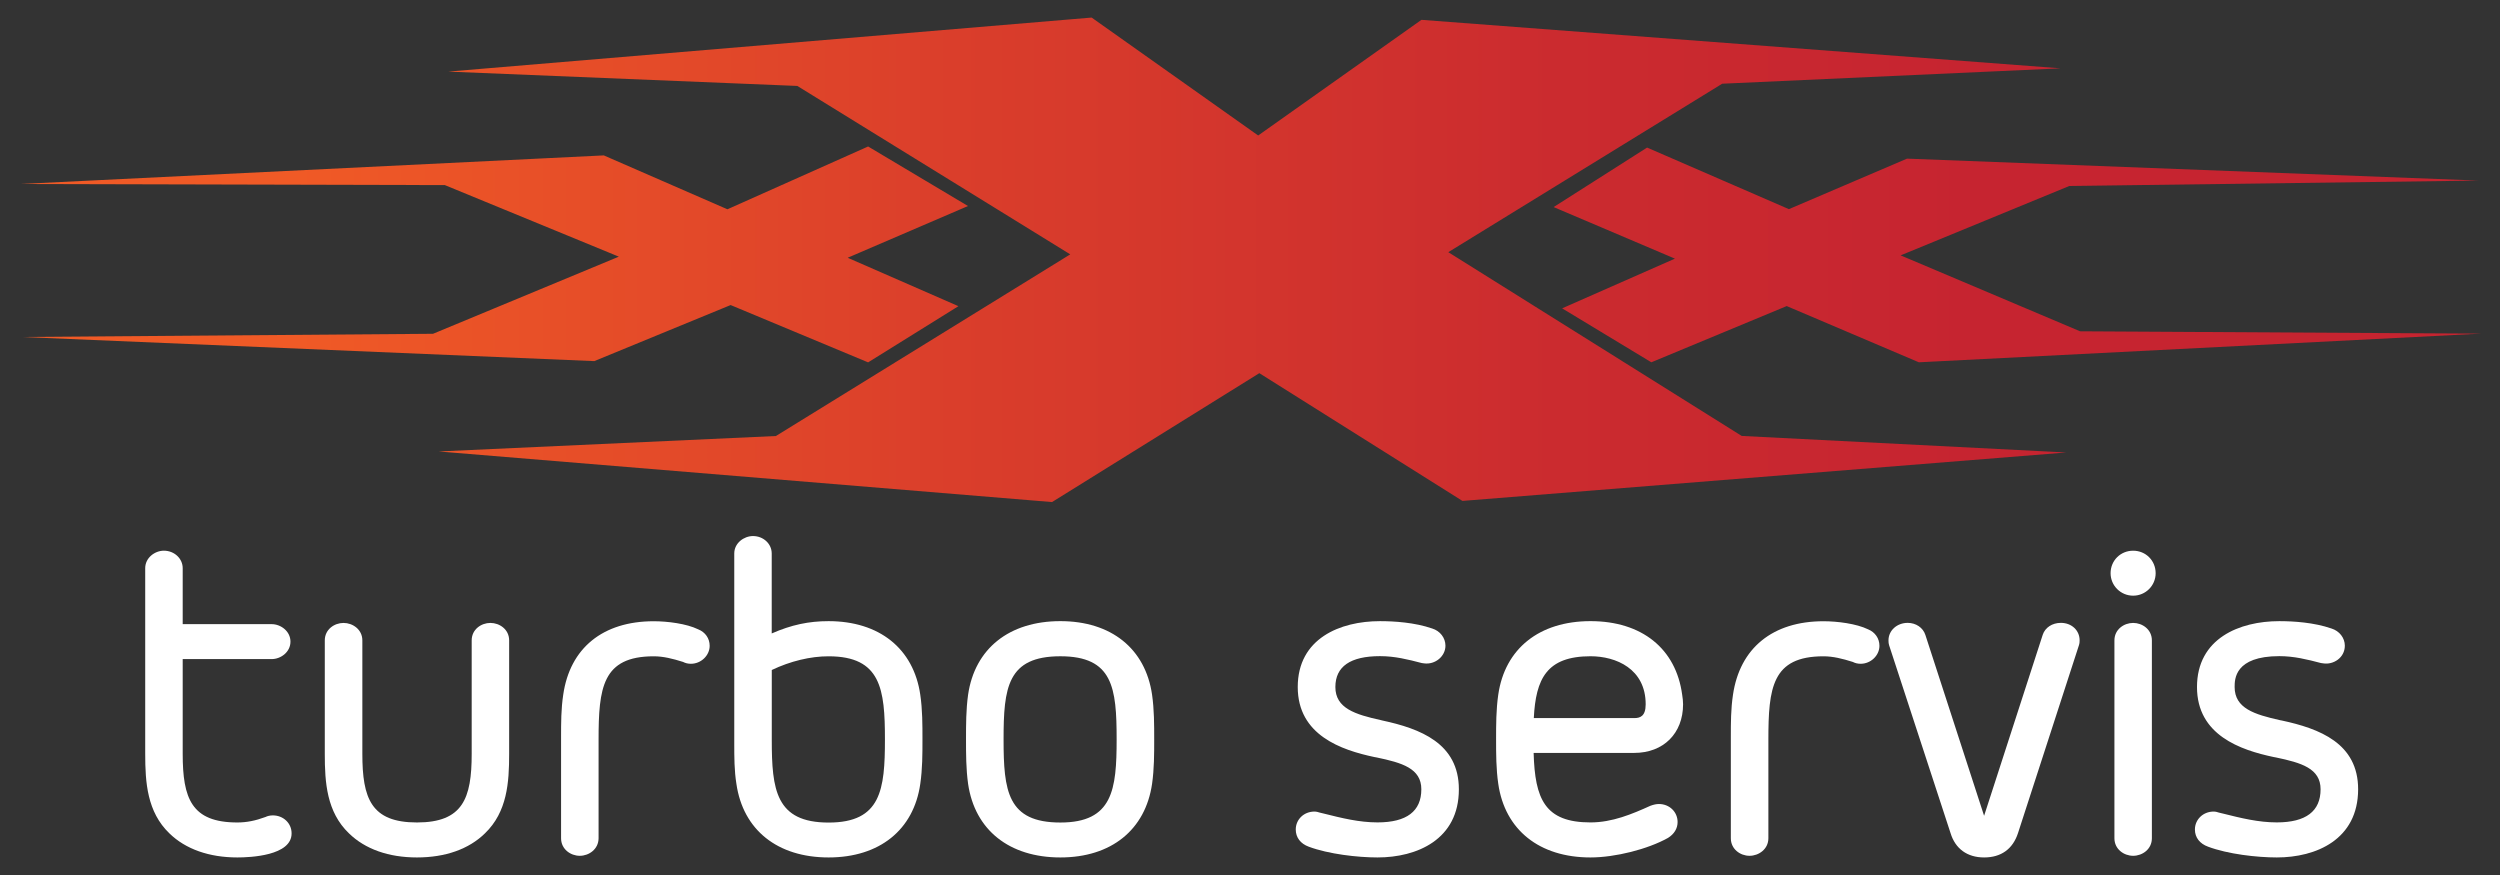 <svg xmlns="http://www.w3.org/2000/svg" xmlns:xlink="http://www.w3.org/1999/xlink" id="Layer_1" x="0px" y="0px" width="200px" height="70px" viewBox="0 0 200 70" xml:space="preserve"><rect x="0" y="0" width="200" height="70" fill="#333333" stroke="none"/><g>	<path fill="#FFFFFF" d="M22.907,66.664c0,1.333-2.978,1.503-3.914,1.503c-1.871,0-3.768-0.469-5.137-1.806   c-1.668-1.604-1.802-3.842-1.802-6.045V45.458c0-0.569,0.531-0.969,1.063-0.969c0.544,0,1.078,0.403,1.078,0.969v4.903h7.548   c0.529,0,1.063,0.402,1.063,0.97c0,0.563-0.534,0.963-1.063,0.963h-7.548v8.017c0,3.58,0.73,5.914,4.805,5.914   c0.843,0,1.604-0.179,2.411-0.461c0.125-0.07,0.297-0.103,0.431-0.103C22.408,65.661,22.907,66.053,22.907,66.664z"></path>	<path fill="#FFFFFF" d="M18.993,68.596c-2.263,0-4.148-0.666-5.44-1.926c-1.787-1.716-1.936-4.078-1.936-6.359V45.455   c0-0.841,0.778-1.4,1.494-1.4c0.832,0,1.505,0.625,1.505,1.4v4.477h7.121c0.721,0,1.5,0.563,1.5,1.399   c0,0.838-0.778,1.396-1.5,1.396h-7.121v7.584c0,3.558,0.696,5.487,4.372,5.487c0.735,0,1.437-0.137,2.262-0.442   c0.13-0.072,0.362-0.125,0.576-0.125c0.843,0,1.502,0.627,1.502,1.435C23.34,68.459,20.015,68.596,18.993,68.596z M13.117,44.921   c-0.294,0-0.633,0.218-0.633,0.537v14.858c0,2.174,0.131,4.252,1.675,5.735c1.432,1.39,3.415,1.688,4.841,1.688   c1.709,0,3.485-0.409,3.485-1.075c0-0.459-0.551-0.678-0.878-0.518c-0.956,0.352-1.763,0.518-2.601,0.518   c-4.348,0-5.232-2.542-5.232-6.348v-8.451h7.976c0.297,0,0.635-0.211,0.635-0.534c0-0.315-0.338-0.537-0.635-0.537h-7.976v-5.336   C13.761,45.139,13.423,44.921,13.117,44.921z"></path></g><g>	<path fill="#FFFFFF" d="M40.304,51.23v9.078c0,2.176-0.133,4.448-1.802,6.047c-1.366,1.33-3.275,1.802-5.146,1.802   c-1.862,0-3.769-0.459-5.14-1.802c-1.663-1.599-1.802-3.871-1.802-6.047V51.23c0-0.599,0.537-0.959,1.072-0.959   c0.537,0,1.078,0.36,1.078,0.959v9.078c0,3.582,0.73,5.916,4.798,5.916c4.08,0,4.811-2.34,4.811-5.916V51.23   c0-0.599,0.538-0.959,1.072-0.959C39.772,50.271,40.304,50.633,40.304,51.23z"></path>	<path fill="#FFFFFF" d="M33.356,68.596c-2.266,0-4.143-0.666-5.437-1.926c-1.788-1.713-1.936-4.072-1.936-6.359v-9.08   c0-0.875,0.76-1.396,1.502-1.396c0.73,0,1.503,0.521,1.503,1.396v9.078c0,3.559,0.694,5.488,4.368,5.488   c3.679,0,4.379-1.931,4.379-5.488V51.23c0-0.875,0.76-1.396,1.497-1.396c0.737,0,1.5,0.521,1.5,1.396v9.078   c0,2.282-0.148,4.64-1.936,6.36C37.512,67.93,35.63,68.596,33.356,68.596z M27.485,50.701c-0.318,0-0.641,0.188-0.641,0.533v9.082   c0,2.094,0.13,4.254,1.675,5.735c1.425,1.39,3.417,1.688,4.837,1.688c1.425,0,3.42-0.298,4.842-1.688   c1.55-1.478,1.675-3.643,1.675-5.735V51.23c0-0.345-0.323-0.529-0.635-0.529c-0.267,0-0.641,0.164-0.641,0.529v9.078   c0,3.813-0.885,6.35-5.241,6.35c-4.344,0-5.235-2.536-5.235-6.35V51.23C28.121,50.861,27.747,50.701,27.485,50.701z"></path></g><g>	<path fill="#FFFFFF" d="M55.664,50.73c0.405,0.166,0.671,0.5,0.671,0.935c0,0.575-0.532,1.003-1.069,1.003   c-0.172,0-0.302-0.029-0.439-0.096c-0.826-0.272-1.663-0.504-2.536-0.504c-4.771,0-4.846,3.442-4.846,7.113v7.881   c0,0.605-0.531,0.967-1.069,0.967c-0.534,0-1.068-0.36-1.068-0.967V58.95c0-1.073,0-2.21,0.166-3.308   c0.534-3.709,3.136-5.512,6.811-5.512C53.265,50.13,54.765,50.305,55.664,50.73z"></path>	<path fill="#FFFFFF" d="M46.382,68.464c-0.733,0-1.496-0.528-1.496-1.401v-8.117c0-1.098,0-2.239,0.172-3.366   c0.535-3.736,3.171-5.881,7.239-5.881c1.099,0,2.626,0.192,3.558,0.647c0.57,0.227,0.918,0.725,0.918,1.319   c0,0.776-0.692,1.437-1.5,1.437c-0.237,0-0.445-0.052-0.629-0.148c-0.826-0.262-1.586-0.45-2.346-0.45   c-4.115,0-4.412,2.522-4.412,6.681v7.881C47.878,67.936,47.119,68.464,46.382,68.464z M52.296,50.559   c-3.652,0-5.909,1.84-6.387,5.145c-0.163,1.074-0.163,2.175-0.163,3.242v8.117c0,0.393,0.392,0.537,0.635,0.537   c0.309,0,0.636-0.191,0.636-0.537v-7.879c0-3.539,0-7.548,5.273-7.548c0.972,0,1.889,0.267,2.673,0.524   c0.13,0.063,0.198,0.074,0.302,0.074c0.303,0,0.638-0.238,0.638-0.574c0-0.317-0.255-0.467-0.404-0.535   C54.679,50.736,53.265,50.559,52.296,50.559z"></path></g><g>	<path fill="#FFFFFF" d="M73.201,55.645c0.175,1.168,0.175,2.338,0.175,3.51c0,1.162,0,2.332-0.175,3.5   c-0.529,3.707-3.344,5.514-6.907,5.514c-3.61,0-6.407-1.809-6.942-5.514c-0.172-1.03-0.172-2.105-0.172-3.135V44.281   c0-0.563,0.538-0.963,1.075-0.963c0.534,0,1.069,0.398,1.069,0.963v7.08c1.639-0.803,3.141-1.231,4.977-1.231   C69.857,50.13,72.672,51.934,73.201,55.645z M71.232,59.152c0-3.776-0.169-7.084-4.944-7.084c-1.704,0-3.479,0.504-4.977,1.268   v5.848c0,3.737,0.169,7.047,4.977,7.047C71.063,66.23,71.232,62.921,71.232,59.152z"></path>	<path fill="#FFFFFF" d="M66.288,68.596c-4.092,0-6.844-2.199-7.376-5.89c-0.171-1.06-0.171-2.142-0.171-3.19v-15.24   c0-0.834,0.777-1.392,1.499-1.392c0.829,0,1.497,0.62,1.497,1.392v6.4c1.582-0.693,2.972-0.984,4.545-0.984   c4.065,0,6.806,2.194,7.34,5.887c0.175,1.197,0.175,2.395,0.175,3.568c0,1.162,0,2.358-0.175,3.563   C73.1,66.396,70.354,68.596,66.288,68.596z M60.246,43.753c-0.304,0-0.642,0.22-0.642,0.528V59.52c0,1.018,0,2.067,0.169,3.065   c0.466,3.272,2.848,5.147,6.521,5.147c3.652,0,6.016-1.875,6.482-5.135c0.175-1.142,0.175-2.313,0.175-3.445   c0-1.139,0-2.312-0.175-3.447c-0.46-3.27-2.83-5.146-6.482-5.146c-1.642,0-3.082,0.36-4.789,1.2l-0.615,0.3v-7.771   C60.884,43.967,60.551,43.753,60.246,43.753z M66.288,66.664c-5.404,0-5.404-4.148-5.404-7.48v-6.108l0.231-0.125   c1.669-0.847,3.503-1.313,5.172-1.313c5.375,0,5.375,4.168,5.375,7.518C71.663,62.495,71.663,66.664,66.288,66.664z M61.742,53.6   v5.584c0,3.996,0.318,6.621,4.546,6.621c4.198,0,4.507-2.633,4.507-6.65c0-4.021-0.315-6.651-4.507-6.651   C64.833,52.502,63.224,52.893,61.742,53.6z"></path></g><g>	<path fill="#FFFFFF" d="M91.738,55.645c0.166,1.168,0.166,2.338,0.166,3.51c0,1.162,0,2.332-0.166,3.5   c-0.543,3.707-3.34,5.514-6.909,5.514c-3.64,0-6.414-1.809-6.954-5.514c-0.161-1.174-0.161-2.344-0.161-3.5   c0-1.178,0-2.342,0.161-3.51c0.541-3.711,3.314-5.513,6.954-5.513C88.428,50.13,91.194,51.934,91.738,55.645z M89.763,59.152   c0-3.776-0.157-7.084-4.935-7.084c-4.816,0-4.976,3.308-4.976,7.084c0,3.769,0.16,7.078,4.976,7.078   C89.606,66.23,89.763,62.921,89.763,59.152z"></path>	<path fill="#FFFFFF" d="M84.829,68.596c-4.092,0-6.847-2.199-7.382-5.89c-0.166-1.2-0.166-2.396-0.166-3.56   c0-1.174,0-2.371,0.166-3.568c0.535-3.691,3.291-5.887,7.382-5.887c4.063,0,6.802,2.194,7.337,5.887   c0.17,1.197,0.17,2.395,0.17,3.568c0,1.162,0,2.358-0.17,3.56C91.63,66.396,88.891,68.596,84.829,68.596z M84.829,50.559   c-3.676,0-6.052,1.877-6.523,5.145c-0.158,1.14-0.158,2.313-0.158,3.451c0,1.131,0,2.304,0.158,3.443   c0.472,3.26,2.854,5.137,6.523,5.137c3.643,0,6.01-1.877,6.485-5.137c0.167-1.141,0.167-2.313,0.167-3.443   c0-1.139,0-2.313-0.167-3.451C90.833,52.436,88.472,50.559,84.829,50.559z M84.829,66.664c-5.411,0-5.411-4.169-5.411-7.512   c0-3.35,0-7.518,5.411-7.518c5.368,0,5.368,4.168,5.368,7.518C90.191,62.495,90.191,66.664,84.829,66.664z M84.829,52.502   c-4.241,0-4.543,2.506-4.543,6.65c0,4.133,0.309,6.65,4.543,6.65c4.193,0,4.502-2.632,4.502-6.65   C89.331,55.014,89.033,52.502,84.829,52.502z"></path></g><g>	<path fill="#FFFFFF" d="M104.859,67.33c-0.469-0.167-0.76-0.502-0.76-0.969c0-0.6,0.498-1.006,1.067-1.006   c0.097,0,0.196,0.039,0.306,0.068c1.596,0.399,3.104,0.807,4.742,0.807c2.068,0,3.938-0.701,3.938-3.076   c0-2.234-2.34-2.637-4.115-3.006c-2.831-0.6-5.766-1.801-5.766-5.176c0-3.541,3.006-4.844,6.145-4.844   c1.309,0,2.805,0.143,4.046,0.571c0.435,0.131,0.765,0.499,0.765,0.959c0,0.599-0.533,1.002-1.072,1.002   c-0.102,0-0.197-0.035-0.297-0.035c-1.178-0.304-2.239-0.569-3.446-0.569c-1.964,0-4.001,0.569-4.001,2.905   c0,2.229,2.341,2.711,4.107,3.103c2.834,0.612,5.773,1.682,5.773,5.078c0,3.578-2.904,5.008-6.075,5.008   C108.604,68.167,106.368,67.9,104.859,67.33z"></path>	<path fill="#FFFFFF" d="M110.203,68.596c-1.596,0-3.919-0.268-5.501-0.859c-0.662-0.24-1.042-0.739-1.042-1.375   c0-0.807,0.652-1.437,1.496-1.437c0.168,0,0.313,0.05,0.425,0.083l0.308,0.074c1.453,0.365,2.844,0.71,4.314,0.71   c2.33,0,3.503-0.892,3.503-2.649c0-1.674-1.547-2.123-3.575-2.547l-0.193-0.035c-2.625-0.56-6.119-1.74-6.119-5.598   c0-3.893,3.398-5.271,6.574-5.271c1.133,0,2.778,0.102,4.184,0.588c0.63,0.195,1.058,0.748,1.058,1.375   c0,0.853-0.823,1.533-1.711,1.414l-0.188-0.027c-1.11-0.29-2.156-0.551-3.336-0.551c-2.365,0-3.571,0.824-3.571,2.47   c0,1.703,1.586,2.196,3.651,2.651l0.106,0.027c3.022,0.651,6.123,1.815,6.123,5.504C116.713,67.17,113.352,68.596,110.203,68.596z    M105.162,65.785c-0.309,0-0.637,0.199-0.637,0.57c0,0.261,0.162,0.444,0.477,0.563c1.482,0.563,3.684,0.813,5.201,0.813   c1.329,0,5.64-0.332,5.64-4.58c0-3.063-2.61-4.049-5.438-4.658l-0.11-0.025c-1.835-0.404-4.331-0.965-4.331-3.496   c0-2.147,1.582-3.338,4.436-3.338c1.264,0,2.401,0.291,3.508,0.575c0.047,0,0.095,0.005,0.152,0.013c0.004,0,0.014,0,0.024,0   c0.376,0,0.696-0.213,0.696-0.563c0-0.306-0.252-0.487-0.459-0.562c-1.307-0.447-2.85-0.552-3.916-0.552   c-1.34,0-5.715,0.317-5.715,4.415c0,2.491,1.68,3.958,5.433,4.753l0.188,0.035c1.801,0.372,4.26,0.878,4.26,3.392   c0,2.265-1.545,3.504-4.366,3.504c-1.581,0-3.011-0.355-4.527-0.734l-0.315-0.078C105.258,65.811,105.188,65.785,105.162,65.785z"></path></g><g>	<path fill="#FFFFFF" d="M132.214,64.854c0.166-0.06,0.331-0.097,0.501-0.097c0.572,0,1.061,0.397,1.061,1.005   c0,0.396-0.224,0.697-0.562,0.901c-1.603,0.901-4.137,1.503-5.975,1.503c-3.608,0-6.417-1.807-6.947-5.512   c-0.173-1.176-0.173-2.346-0.173-3.5c0-1.176,0-2.344,0.173-3.508c0.53-3.711,3.347-5.514,6.947-5.514   c3.575,0,6.409,1.805,6.903,5.514c0.039,0.228,0.07,0.467,0.07,0.701c0,2.073-1.374,3.469-3.475,3.469h-8.485   c0.041,3.644,0.539,6.416,4.981,6.416C129.009,66.23,130.604,65.59,132.214,64.854z M122.26,57.877h8.479   c0.97,0,1.335-0.631,1.335-1.529c0-2.844-2.203-4.279-4.839-4.279C123.159,52.068,122.361,54.443,122.26,57.877z"></path>	<path fill="#FFFFFF" d="M127.238,68.596c-4.088,0-6.846-2.199-7.377-5.89c-0.174-1.2-0.174-2.396-0.174-3.56   c0-1.174,0-2.371,0.174-3.576c0.531-3.685,3.289-5.879,7.377-5.879c4.102,0,6.842,2.197,7.336,5.889   c0.044,0.279,0.072,0.52,0.072,0.761c0,2.337-1.573,3.892-3.908,3.892h-8.047c0.102,3.693,0.897,5.561,4.547,5.561   c1.744,0,3.324-0.666,4.793-1.331c0.259-0.095,0.474-0.142,0.686-0.142c0.836,0,1.491,0.631,1.491,1.443   c0,0.514-0.272,0.961-0.769,1.27C131.823,67.936,129.221,68.596,127.238,68.596z M127.238,50.559c-3.676,0-6.047,1.877-6.518,5.145   c-0.175,1.14-0.175,2.313-0.175,3.451c0,1.131,0,2.304,0.175,3.438c0.461,3.266,2.842,5.143,6.518,5.143   c1.852,0,4.271-0.608,5.765-1.449c0.226-0.137,0.345-0.317,0.345-0.521c0-0.381-0.315-0.574-0.631-0.574   c-0.111,0-0.224,0.024-0.361,0.069c-1.455,0.671-3.197,1.4-5.115,1.4c-4.926,0-5.377-3.38-5.412-6.849v-0.435h8.921   c1.845,0,3.045-1.196,3.045-3.035c0-0.194-0.036-0.396-0.065-0.591C133.287,52.484,130.857,50.559,127.238,50.559z M130.738,58.309   h-8.93l0.019-0.442c0.089-3.232,0.813-6.229,5.407-6.229c3.152,0,5.271,1.891,5.271,4.711   C132.508,57.598,131.863,58.309,130.738,58.309z M122.704,57.447h8.042c0.445,0,0.908-0.131,0.908-1.102   c0-2.843-2.375-3.845-4.409-3.845C123.727,52.502,122.865,54.307,122.704,57.447z"></path></g><g>	<path fill="#FFFFFF" d="M149.243,50.73c0.401,0.166,0.667,0.5,0.667,0.935c0,0.575-0.535,1.003-1.068,1.003   c-0.17,0-0.304-0.029-0.439-0.096c-0.825-0.272-1.67-0.504-2.535-0.504c-4.77,0-4.842,3.442-4.842,7.113v7.881   c0,0.605-0.539,0.967-1.075,0.967c-0.539,0-1.067-0.36-1.067-0.967V58.95c0-1.073,0-2.21,0.167-3.308   c0.533-3.709,3.142-5.512,6.81-5.512C146.84,50.13,148.336,50.305,149.243,50.73z"></path>	<path fill="#FFFFFF" d="M139.962,68.464c-0.735,0-1.495-0.528-1.495-1.401v-8.117c0-1.098,0-2.239,0.172-3.366   c0.545-3.736,3.18-5.881,7.238-5.881c1.104,0,2.635,0.192,3.57,0.647c0.558,0.227,0.908,0.725,0.908,1.319   c0,0.776-0.695,1.437-1.502,1.437c-0.238,0-0.443-0.052-0.631-0.148c-0.826-0.262-1.582-0.45-2.347-0.45   c-4.114,0-4.405,2.522-4.405,6.681v7.881C141.466,67.936,140.699,68.464,139.962,68.464z M145.871,50.559   c-3.641,0-5.909,1.84-6.385,5.145c-0.159,1.074-0.159,2.175-0.159,3.242v8.117c0,0.346,0.319,0.537,0.635,0.537   c0.263,0,0.638-0.168,0.638-0.537v-7.879c0-3.539,0-7.548,5.268-7.548c0.938,0,1.835,0.251,2.672,0.524   c0.128,0.056,0.191,0.074,0.304,0.074c0.302,0,0.634-0.238,0.634-0.574c0-0.317-0.248-0.473-0.396-0.535   C148.259,50.736,146.846,50.559,145.871,50.559z"></path></g><g>	<path fill="#FFFFFF" d="M165.938,51.23c0,0.063,0,0.172-0.035,0.271l-4.865,15.021c-0.376,1.104-1.18,1.637-2.313,1.637   c-1.136,0-1.938-0.533-2.271-1.637l-4.907-15.021c-0.032-0.099-0.032-0.199-0.032-0.271c0-0.599,0.541-0.959,1.104-0.959   c0.432,0,0.862,0.229,0.996,0.66l4.878,15.022c0.063,0.139,0.102,0.274,0.232,0.274c0.174,0,0.196-0.137,0.23-0.274l4.874-15.022   c0.137-0.433,0.571-0.66,1.04-0.66C165.439,50.271,165.938,50.633,165.938,51.23z"></path>	<path fill="#FFFFFF" d="M158.729,68.596c-1.35,0-2.306-0.695-2.686-1.949l-4.911-15.016c-0.053-0.174-0.053-0.316-0.053-0.406   c0-0.783,0.677-1.396,1.537-1.396c0.659,0,1.228,0.386,1.413,0.963l4.699,14.472l4.689-14.479c0.188-0.575,0.755-0.956,1.454-0.956   c0.854,0,1.498,0.594,1.498,1.396c0,0.09,0,0.237-0.06,0.412l-4.871,15.016C161.021,67.93,160.082,68.596,158.729,68.596z    M152.624,50.701c-0.276,0-0.677,0.143-0.677,0.533c0,0.045,0,0.107,0.009,0.146l4.916,15.016c0.269,0.903,0.879,1.34,1.856,1.34   c0.974,0,1.586-0.441,1.898-1.34l4.867-15.018c0.013-0.042,0.013-0.1,0.013-0.137c0-0.37-0.321-0.535-0.634-0.535   c-0.23,0-0.543,0.09-0.626,0.363l-4.878,15.021c-0.068,0.366-0.297,0.573-0.641,0.573c-0.398,0-0.541-0.339-0.599-0.475   l-4.914-15.119C153.135,50.814,152.859,50.701,152.624,50.701z"></path></g><g>	<path fill="#FFFFFF" d="M170.652,47.225c-0.771,0-1.371-0.629-1.371-1.365c0-0.77,0.601-1.369,1.371-1.369   c0.765,0,1.367,0.601,1.367,1.369C172.02,46.596,171.413,47.225,170.652,47.225z M169.585,67.063V51.23   c0-0.599,0.534-0.959,1.067-0.959c0.537,0,1.076,0.36,1.076,0.959v15.832c0,0.6-0.539,0.961-1.076,0.961   C170.119,68.029,169.585,67.669,169.585,67.063z"></path>	<path fill="#FFFFFF" d="M170.652,68.464c-0.736,0-1.498-0.528-1.498-1.401V51.23c0-0.875,0.762-1.396,1.498-1.396   s1.498,0.521,1.498,1.396v15.832C172.15,67.936,171.391,68.464,170.652,68.464z M170.652,50.701c-0.309,0-0.641,0.188-0.641,0.533   v15.828c0,0.351,0.332,0.543,0.641,0.543c0.263,0,0.64-0.168,0.64-0.543V51.23C171.292,50.861,170.915,50.701,170.652,50.701z    M170.652,47.654c-0.998,0-1.805-0.805-1.805-1.797c0-1.008,0.789-1.801,1.805-1.801c1.012,0,1.8,0.793,1.8,1.801   C172.452,46.85,171.646,47.654,170.652,47.654z M170.652,44.921c-0.539,0-0.938,0.403-0.938,0.938c0,0.515,0.422,0.936,0.938,0.936   c0.514,0,0.934-0.421,0.934-0.936C171.586,45.324,171.188,44.921,170.652,44.921z"></path></g><g>	<path fill="#FFFFFF" d="M176.8,67.33c-0.476-0.167-0.772-0.502-0.772-0.969c0-0.6,0.5-1.006,1.07-1.006   c0.101,0,0.2,0.039,0.309,0.068c1.591,0.399,3.105,0.807,4.744,0.807c2.066,0,3.938-0.701,3.938-3.076   c0-2.234-2.343-2.637-4.107-3.006c-2.84-0.6-5.773-1.801-5.773-5.176c0-3.541,2.999-4.844,6.145-4.844   c1.297,0,2.805,0.143,4.035,0.571c0.438,0.131,0.774,0.499,0.774,0.959c0,0.599-0.543,1.002-1.078,1.002   c-0.101,0-0.194-0.035-0.304-0.035c-1.166-0.304-2.237-0.569-3.434-0.569c-1.97,0-4.006,0.569-4.006,2.905   c0,2.229,2.342,2.711,4.111,3.103c2.836,0.612,5.77,1.682,5.77,5.078c0,3.578-2.904,5.008-6.074,5.008   C180.534,68.167,178.305,67.9,176.8,67.33z"></path>	<path fill="#FFFFFF" d="M182.146,68.596c-1.603,0-3.92-0.268-5.496-0.859c-0.67-0.24-1.057-0.739-1.057-1.375   c0-0.807,0.659-1.437,1.498-1.437c0.17,0,0.309,0.048,0.422,0.083l0.309,0.074c1.461,0.365,2.851,0.71,4.324,0.71   c2.326,0,3.5-0.892,3.5-2.649c0-1.674-1.547-2.123-3.569-2.547l-0.192-0.035c-2.632-0.56-6.126-1.74-6.126-5.598   c0-3.893,3.402-5.271,6.58-5.271c1.134,0,2.776,0.102,4.179,0.588c0.631,0.195,1.068,0.748,1.068,1.375   c0,0.973-0.928,1.541-1.72,1.414l-0.194-0.027c-1.104-0.29-2.156-0.551-3.326-0.551c-3.576,0-3.576,1.851-3.576,2.47   c0,1.703,1.582,2.196,3.649,2.657l0.119,0.021c3.017,0.651,6.112,1.815,6.112,5.504C188.646,67.17,185.286,68.596,182.146,68.596z    M177.092,65.785c-0.313,0-0.637,0.199-0.637,0.57c0,0.261,0.166,0.444,0.486,0.563c1.477,0.563,3.678,0.813,5.197,0.813   c1.323,0,5.641-0.332,5.641-4.58c0-3.063-2.605-4.049-5.437-4.658l-0.114-0.023c-1.83-0.406-4.33-0.965-4.33-3.498   c0-2.147,1.58-3.338,4.435-3.338c1.26,0,2.399,0.291,3.493,0.575c0.061,0,0.101,0.005,0.16,0.013   c0.361,0.006,0.725-0.213,0.725-0.563c0-0.306-0.255-0.487-0.463-0.562c-1.307-0.447-2.85-0.552-3.915-0.552   c-1.334,0-5.712,0.317-5.712,4.415c0,2.491,1.678,3.958,5.43,4.753l0.191,0.035c1.803,0.372,4.258,0.878,4.258,3.392   c0,2.265-1.552,3.504-4.374,3.504c-1.575,0-3.011-0.355-4.53-0.734l-0.313-0.078C177.191,65.811,177.113,65.785,177.092,65.785z"></path></g><g>	<g>					<linearGradient id="SVGID_1_" gradientUnits="userSpaceOnUse" x1="844.562" y1="-740.785" x2="1041.464" y2="-740.785" gradientTransform="matrix(1 0 0 -1 -843 -720)">			<stop offset="0.112" style="stop-color:#F05A26"></stop>			<stop offset="0.38" style="stop-color:#DA3E2B"></stop>			<stop offset="0.625" style="stop-color:#CB2B2F"></stop>			<stop offset="0.796" style="stop-color:#C62430"></stop>		</linearGradient>		<path fill="url(#SVGID_1_)" d="M198.277,14.446l-45.717-1.755l-9.449,4.041l-11.344-4.926l-7.477,4.76l9.703,4.125l-9.023,3.976    l7.137,4.317l10.83-4.498l10.572,4.498l44.954-2.293l-32.056-0.187L152.05,20.43l13.492-5.55L198.277,14.446L198.277,14.446z     M115.863,20.174l21.914-13.477l27.074-1.23l-51.137-3.88l-13.061,9.252L87.331,1.405L35.854,5.728l27.931,1.147L85.62,20.349    L62.073,34.881l-26.981,1.236l49.071,4.048l16.583-10.312l16.249,10.22l48.299-3.875l-25.958-1.323L115.863,20.174L115.863,20.174    z M1.736,26.959l45.806,1.93l10.908-4.485l10.999,4.586l7.224-4.496l-8.86-3.873l9.626-4.139l-7.99-4.763l-11.257,5.024    l-9.888-4.311l-46.742,2.29l34.025,0.086l13.92,5.725l-14.865,6.17L1.736,26.959L1.736,26.959z"></path>	</g></g></svg>